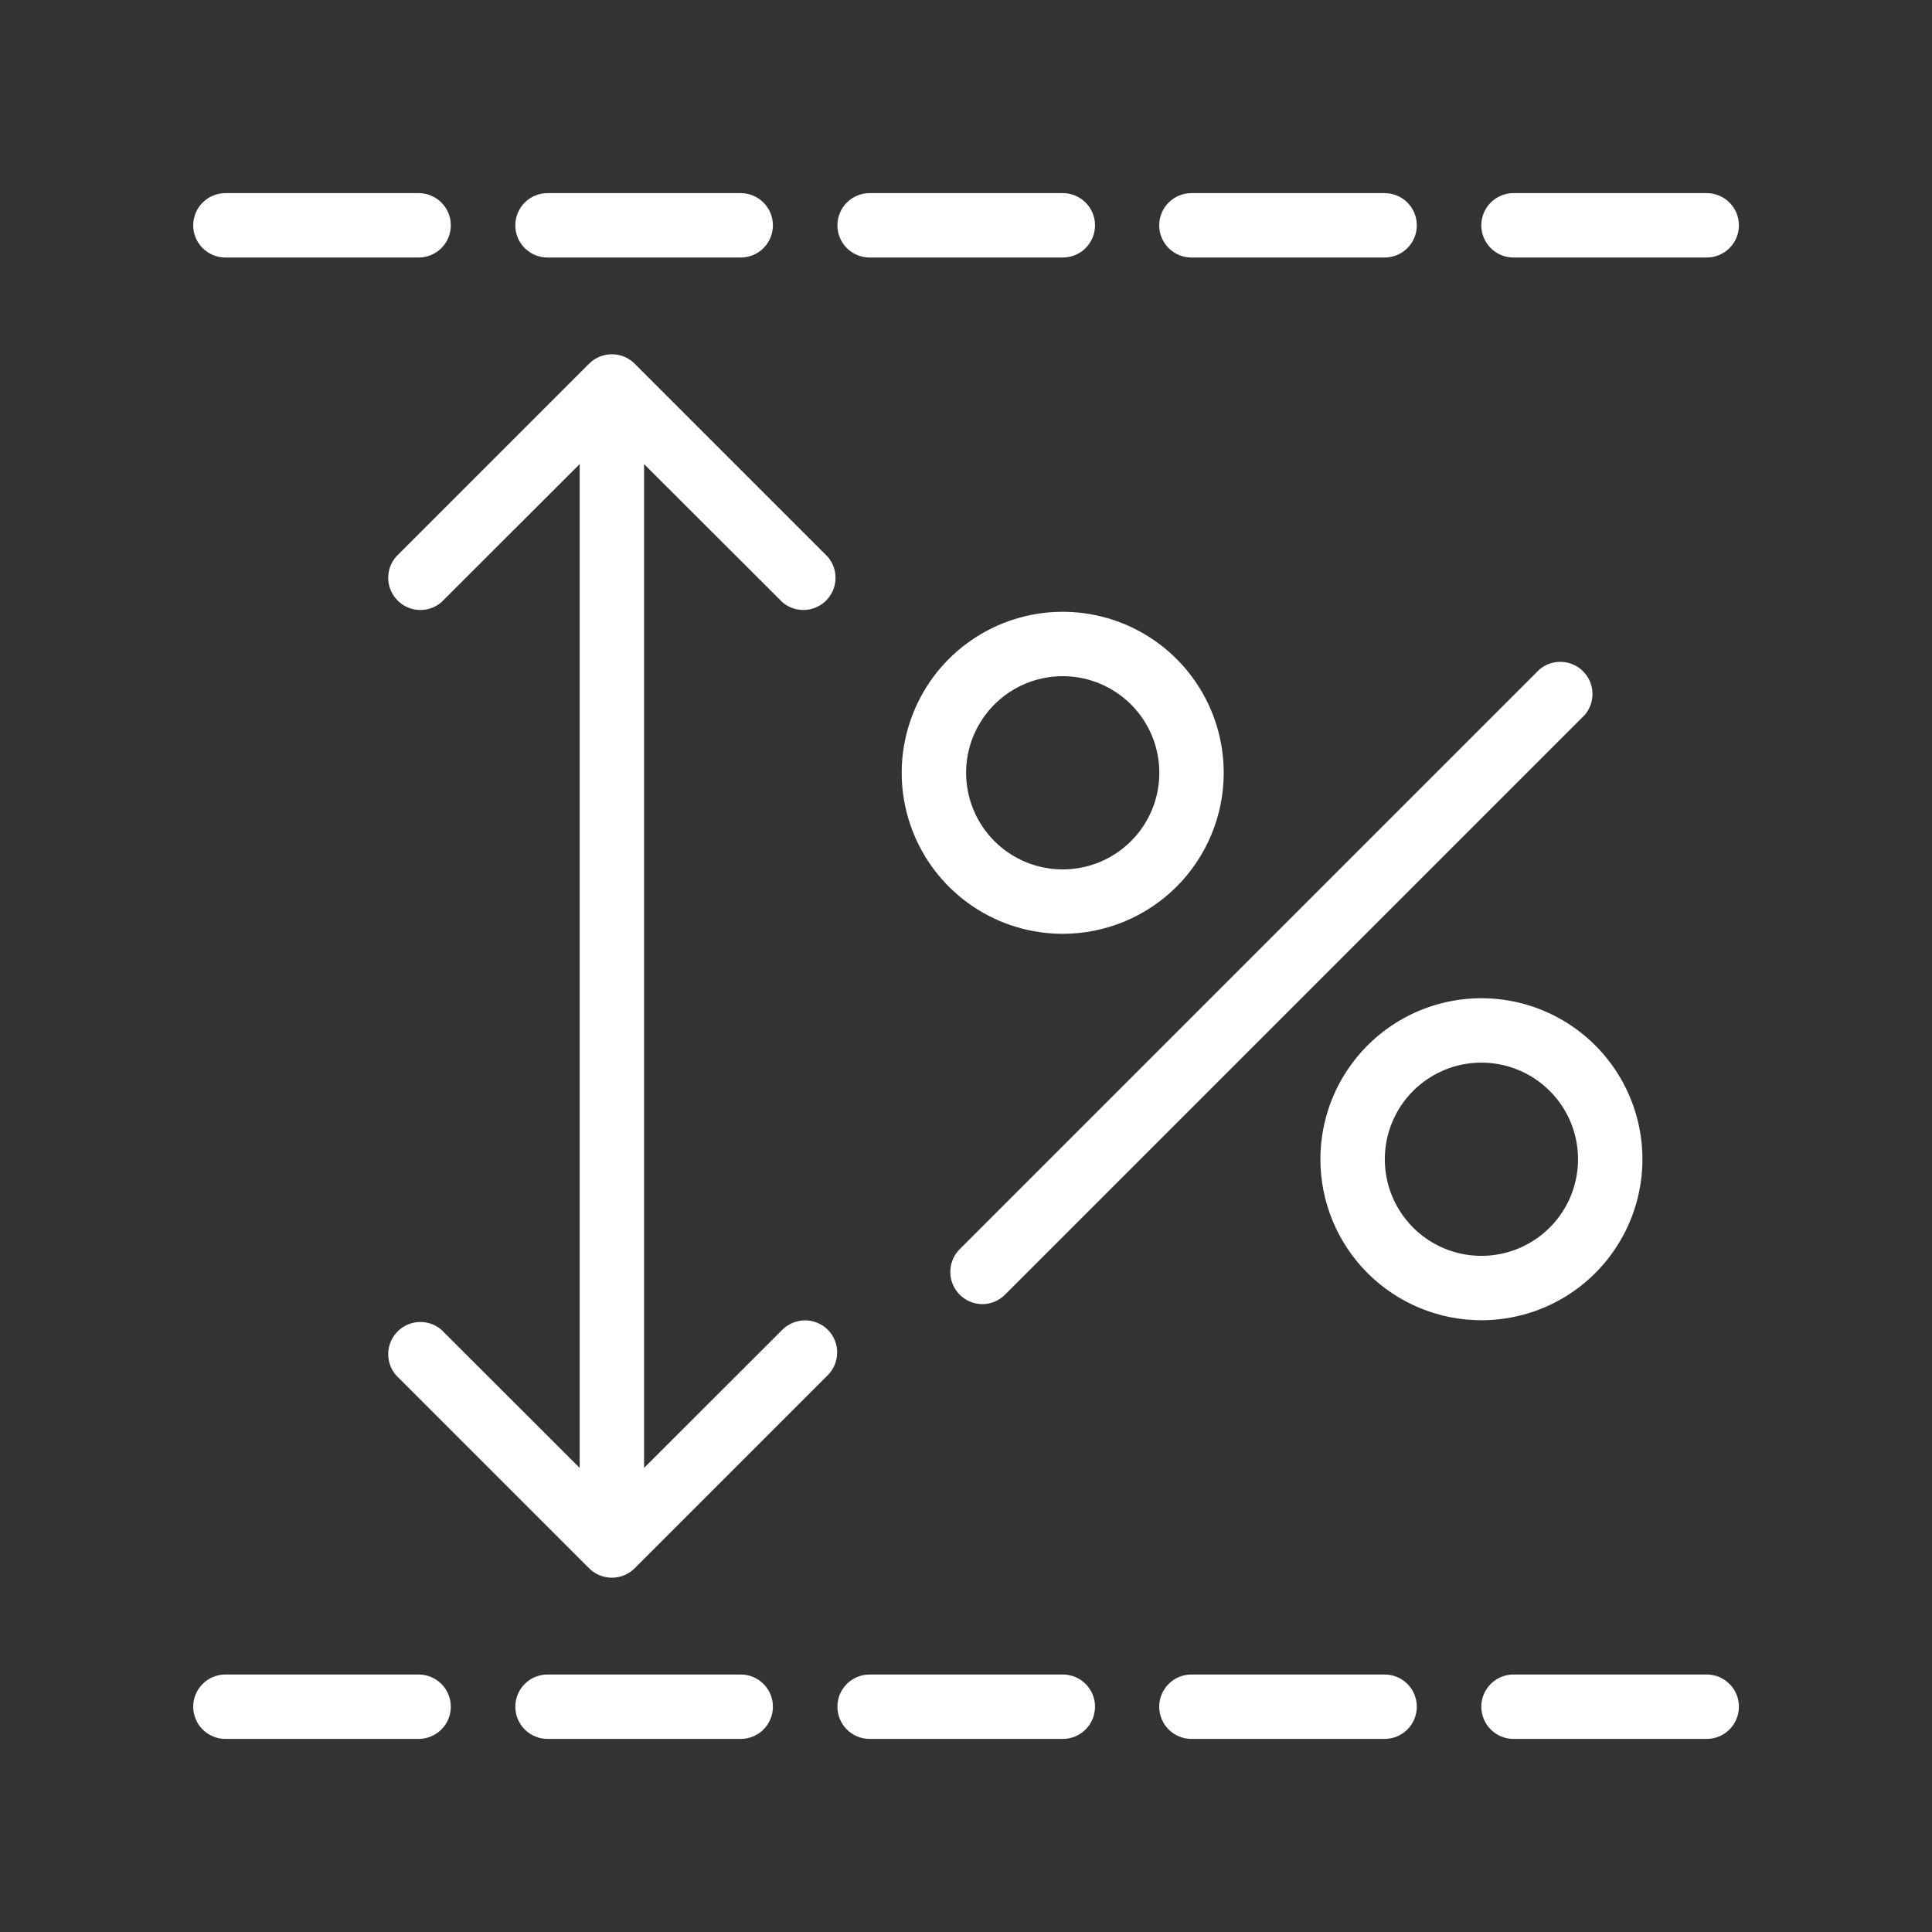 <svg width="50" height="50" viewBox="0 0 50 50" fill="none" xmlns="http://www.w3.org/2000/svg">
<rect x="0" y="0" width="50" height="50" fill="#333333" stroke="none"/>
<path d="M25.424 33.751C25.644 33.75 25.856 33.662 26.011 33.505L41.013 18.503C41.15 18.344 41.221 18.139 41.213 17.929C41.205 17.719 41.118 17.52 40.969 17.372C40.821 17.224 40.622 17.137 40.412 17.129C40.202 17.12 39.997 17.192 39.838 17.328L24.836 32.33C24.72 32.447 24.641 32.595 24.61 32.756C24.578 32.917 24.594 33.084 24.657 33.236C24.72 33.388 24.826 33.518 24.962 33.609C25.099 33.701 25.259 33.75 25.424 33.751Z" fill="white"/>
<path d="M31.67 20C31.67 19.176 31.426 18.37 30.968 17.685C30.51 17 29.859 16.466 29.098 16.15C28.336 15.835 27.498 15.752 26.69 15.913C25.882 16.074 25.139 16.471 24.556 17.053C23.974 17.636 23.577 18.379 23.416 19.187C23.255 19.995 23.338 20.833 23.653 21.595C23.968 22.356 24.503 23.007 25.188 23.465C25.873 23.923 26.679 24.167 27.503 24.167C28.608 24.167 29.668 23.728 30.45 22.947C31.231 22.165 31.67 21.105 31.67 20ZM25.003 20C25.003 19.506 25.149 19.022 25.424 18.611C25.699 18.2 26.089 17.879 26.546 17.69C27.003 17.501 27.506 17.451 27.991 17.548C28.476 17.644 28.921 17.883 29.271 18.232C29.621 18.582 29.859 19.027 29.955 19.512C30.052 19.997 30.002 20.5 29.813 20.957C29.624 21.414 29.303 21.804 28.892 22.079C28.481 22.354 27.998 22.5 27.503 22.5C26.84 22.5 26.204 22.237 25.735 21.768C25.266 21.299 25.003 20.663 25.003 20Z" fill="white"/>
<path d="M38.339 34.168C39.163 34.168 39.969 33.924 40.654 33.466C41.339 33.008 41.873 32.357 42.189 31.596C42.504 30.834 42.587 29.997 42.426 29.188C42.265 28.38 41.868 27.637 41.286 27.055C40.703 26.472 39.96 26.075 39.152 25.914C38.344 25.753 37.506 25.836 36.744 26.151C35.983 26.467 35.332 27.001 34.874 27.686C34.416 28.371 34.172 29.177 34.172 30.001C34.172 31.106 34.611 32.166 35.392 32.948C36.174 33.729 37.234 34.168 38.339 34.168ZM38.339 27.501C38.834 27.501 39.317 27.648 39.728 27.922C40.139 28.197 40.46 28.587 40.649 29.044C40.838 29.501 40.888 30.004 40.791 30.489C40.695 30.974 40.457 31.419 40.107 31.769C39.757 32.119 39.312 32.357 38.827 32.453C38.342 32.55 37.839 32.5 37.382 32.311C36.925 32.122 36.535 31.801 36.26 31.39C35.985 30.979 35.839 30.496 35.839 30.001C35.839 29.338 36.102 28.702 36.571 28.233C37.04 27.764 37.676 27.501 38.339 27.501Z" fill="white"/>
<path d="M5.833 6.665H10.834C11.055 6.665 11.267 6.577 11.423 6.421C11.58 6.264 11.667 6.053 11.667 5.831C11.667 5.61 11.58 5.398 11.423 5.242C11.267 5.086 11.055 4.998 10.834 4.998H5.833C5.612 4.998 5.4 5.086 5.244 5.242C5.088 5.398 5 5.61 5 5.831C5 6.053 5.088 6.264 5.244 6.421C5.4 6.577 5.612 6.665 5.833 6.665Z" fill="white"/>
<path d="M39.169 6.665H44.17C44.391 6.665 44.603 6.577 44.759 6.421C44.916 6.264 45.003 6.053 45.003 5.831C45.003 5.61 44.916 5.398 44.759 5.242C44.603 5.086 44.391 4.998 44.17 4.998H39.169C38.948 4.998 38.736 5.086 38.58 5.242C38.424 5.398 38.336 5.61 38.336 5.831C38.336 6.053 38.424 6.264 38.58 6.421C38.736 6.577 38.948 6.665 39.169 6.665Z" fill="white"/>
<path d="M22.505 6.665H27.506C27.727 6.665 27.939 6.577 28.095 6.421C28.252 6.264 28.339 6.053 28.339 5.831C28.339 5.61 28.252 5.398 28.095 5.242C27.939 5.086 27.727 4.998 27.506 4.998H22.505C22.284 4.998 22.072 5.086 21.916 5.242C21.76 5.398 21.672 5.61 21.672 5.831C21.672 6.053 21.76 6.264 21.916 6.421C22.072 6.577 22.284 6.665 22.505 6.665Z" fill="white"/>
<path d="M14.169 6.665H19.17C19.391 6.665 19.603 6.577 19.759 6.421C19.916 6.264 20.003 6.053 20.003 5.831C20.003 5.61 19.916 5.398 19.759 5.242C19.603 5.086 19.391 4.998 19.17 4.998H14.169C13.948 4.998 13.736 5.086 13.58 5.242C13.424 5.398 13.336 5.61 13.336 5.831C13.336 6.053 13.424 6.264 13.58 6.421C13.736 6.577 13.948 6.665 14.169 6.665Z" fill="white"/>
<path d="M30.833 6.665H35.834C36.055 6.665 36.267 6.577 36.423 6.421C36.58 6.264 36.667 6.053 36.667 5.831C36.667 5.61 36.58 5.398 36.423 5.242C36.267 5.086 36.055 4.998 35.834 4.998H30.833C30.612 4.998 30.4 5.086 30.244 5.242C30.088 5.398 30 5.61 30 5.831C30 6.053 30.088 6.264 30.244 6.421C30.4 6.577 30.612 6.665 30.833 6.665Z" fill="white"/>
<path d="M10.834 43.336H5.833C5.612 43.336 5.4 43.424 5.244 43.58C5.088 43.736 5 43.948 5 44.169C5 44.39 5.088 44.602 5.244 44.759C5.4 44.915 5.612 45.003 5.833 45.003H10.834C11.055 45.003 11.267 44.915 11.423 44.759C11.58 44.602 11.667 44.39 11.667 44.169C11.667 43.948 11.58 43.736 11.423 43.58C11.267 43.424 11.055 43.336 10.834 43.336Z" fill="white"/>
<path d="M44.17 43.336H39.169C38.948 43.336 38.736 43.424 38.58 43.58C38.424 43.736 38.336 43.948 38.336 44.169C38.336 44.39 38.424 44.602 38.58 44.759C38.736 44.915 38.948 45.003 39.169 45.003H44.17C44.391 45.003 44.603 44.915 44.759 44.759C44.916 44.602 45.003 44.39 45.003 44.169C45.003 43.948 44.916 43.736 44.759 43.58C44.603 43.424 44.391 43.336 44.17 43.336Z" fill="white"/>
<path d="M27.506 43.336H22.505C22.284 43.336 22.072 43.424 21.916 43.58C21.76 43.736 21.672 43.948 21.672 44.169C21.672 44.39 21.76 44.602 21.916 44.759C22.072 44.915 22.284 45.003 22.505 45.003H27.506C27.727 45.003 27.939 44.915 28.095 44.759C28.252 44.602 28.339 44.39 28.339 44.169C28.339 43.948 28.252 43.736 28.095 43.58C27.939 43.424 27.727 43.336 27.506 43.336Z" fill="white"/>
<path d="M19.17 43.336H14.169C13.948 43.336 13.736 43.424 13.58 43.58C13.424 43.736 13.336 43.948 13.336 44.169C13.336 44.39 13.424 44.602 13.58 44.759C13.736 44.915 13.948 45.003 14.169 45.003H19.17C19.391 45.003 19.603 44.915 19.759 44.759C19.916 44.602 20.003 44.39 20.003 44.169C20.003 43.948 19.916 43.736 19.759 43.58C19.603 43.424 19.391 43.336 19.17 43.336Z" fill="white"/>
<path d="M35.834 43.336H30.833C30.612 43.336 30.4 43.424 30.244 43.58C30.088 43.736 30 43.948 30 44.169C30 44.39 30.088 44.602 30.244 44.759C30.4 44.915 30.612 45.003 30.833 45.003H35.834C36.055 45.003 36.267 44.915 36.423 44.759C36.58 44.602 36.667 44.39 36.667 44.169C36.667 43.948 36.58 43.736 36.423 43.58C36.267 43.424 36.055 43.336 35.834 43.336Z" fill="white"/>
<path d="M21.424 34.413C21.267 34.258 21.056 34.171 20.836 34.171C20.616 34.171 20.405 34.258 20.248 34.413L16.669 37.989V12.011L20.248 15.586C20.408 15.723 20.613 15.794 20.823 15.786C21.032 15.778 21.231 15.691 21.38 15.542C21.528 15.394 21.615 15.195 21.623 14.985C21.631 14.775 21.56 14.57 21.424 14.411L16.423 9.41C16.267 9.255 16.056 9.168 15.835 9.168C15.615 9.168 15.404 9.255 15.248 9.41L10.247 14.411C10.111 14.57 10.039 14.775 10.047 14.985C10.056 15.195 10.143 15.394 10.291 15.542C10.439 15.691 10.638 15.778 10.848 15.786C11.058 15.794 11.263 15.723 11.422 15.586L15.002 12.011V37.989L11.422 34.413C11.263 34.277 11.058 34.205 10.848 34.213C10.638 34.221 10.439 34.308 10.291 34.457C10.143 34.605 10.056 34.804 10.047 35.014C10.039 35.224 10.111 35.429 10.247 35.588L15.248 40.589C15.404 40.744 15.615 40.831 15.835 40.831C16.056 40.831 16.267 40.744 16.423 40.589L21.424 35.588C21.579 35.432 21.666 35.221 21.666 35.001C21.666 34.781 21.579 34.569 21.424 34.413Z" fill="white"/>
</svg>
